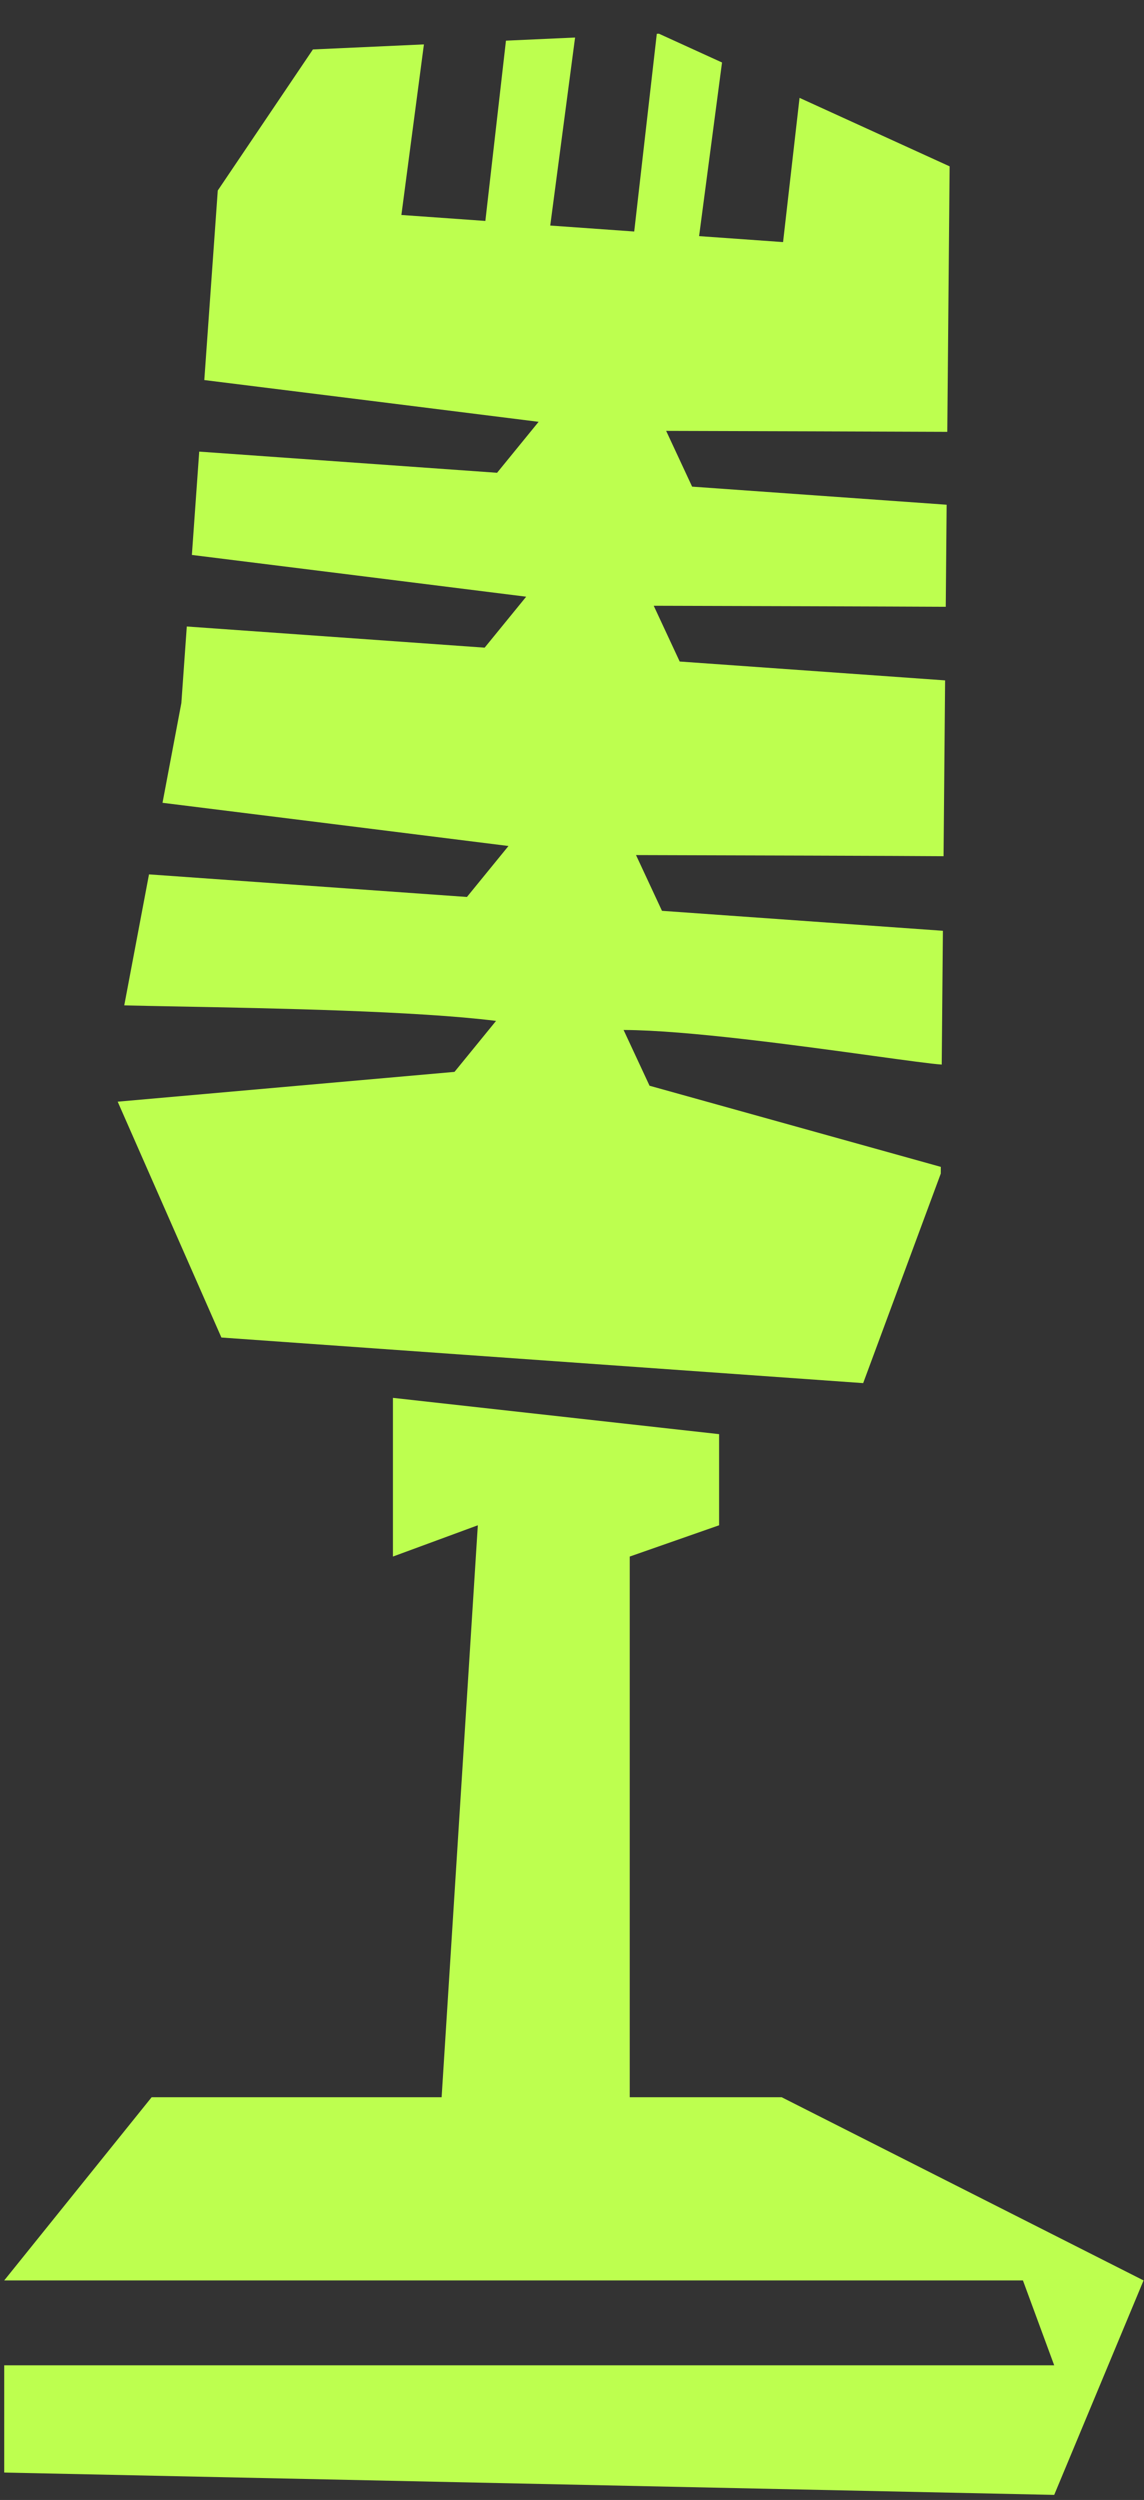 <?xml version="1.0" encoding="UTF-8"?> <svg xmlns="http://www.w3.org/2000/svg" width="216" height="472" viewBox="0 0 216 472" fill="none"><rect x="0" y="0" width="216" height="472" fill="#333333" stroke="none"/> <path d="M74.191 293.879V263.918L135.774 270.768V287.974L118.901 293.879V421.266H81.782L90.219 287.974L74.191 293.879Z" fill="#BDFF4F"></path> <path d="M28.633 395.957L0.797 430.547H193.14L199.045 446.574H0.797V466.821L199.045 471.039L215.917 430.547L147.584 395.957H28.633Z" fill="#BDFF4F"></path> <path fill-rule="evenodd" clip-rule="evenodd" d="M136.326 11.799C134.804 23.289 133.112 36.115 131.997 44.582L147.852 45.708L150.963 18.478L179.299 31.407L178.858 81.534C166.944 81.474 140.141 81.39 125.777 81.35L130.679 91.878L178.737 95.293L178.568 114.564C168.002 114.502 138.694 114.411 123.431 114.368L128.333 124.897L178.446 128.457L178.154 161.653C171.869 161.594 137.175 161.485 120.087 161.437L124.988 171.965L178.03 175.734L177.808 200.994C175.842 200.858 171.082 200.203 164.93 199.356C150.894 197.423 129.611 194.493 117.74 194.459L122.642 204.988L177.638 220.308L177.627 221.58L162.976 261.135L41.803 252.525L22.221 207.999L85.816 202.371L93.66 192.748C78.745 190.879 51.544 190.364 33.604 190.025C29.715 189.951 26.261 189.886 23.461 189.817L28.133 165.084L88.162 169.349L96.007 159.726C78.493 157.531 46.263 153.498 30.685 151.57L34.242 132.738L35.269 118.284L91.506 122.28L99.351 112.657C82.625 110.561 52.476 106.788 36.229 104.774L37.615 85.266L93.852 89.262L101.697 79.639C84.971 77.542 54.822 73.769 38.575 71.756L41.118 35.968L59.082 9.335L80.04 8.382C78.538 19.723 76.884 32.263 75.787 40.588L91.642 41.714L95.53 7.677L108.581 7.084C106.973 19.221 105.096 33.443 103.892 42.585L119.747 43.711L124.011 6.382L124.413 6.364L136.326 11.799Z" fill="#BDFF4F"></path> </svg> 